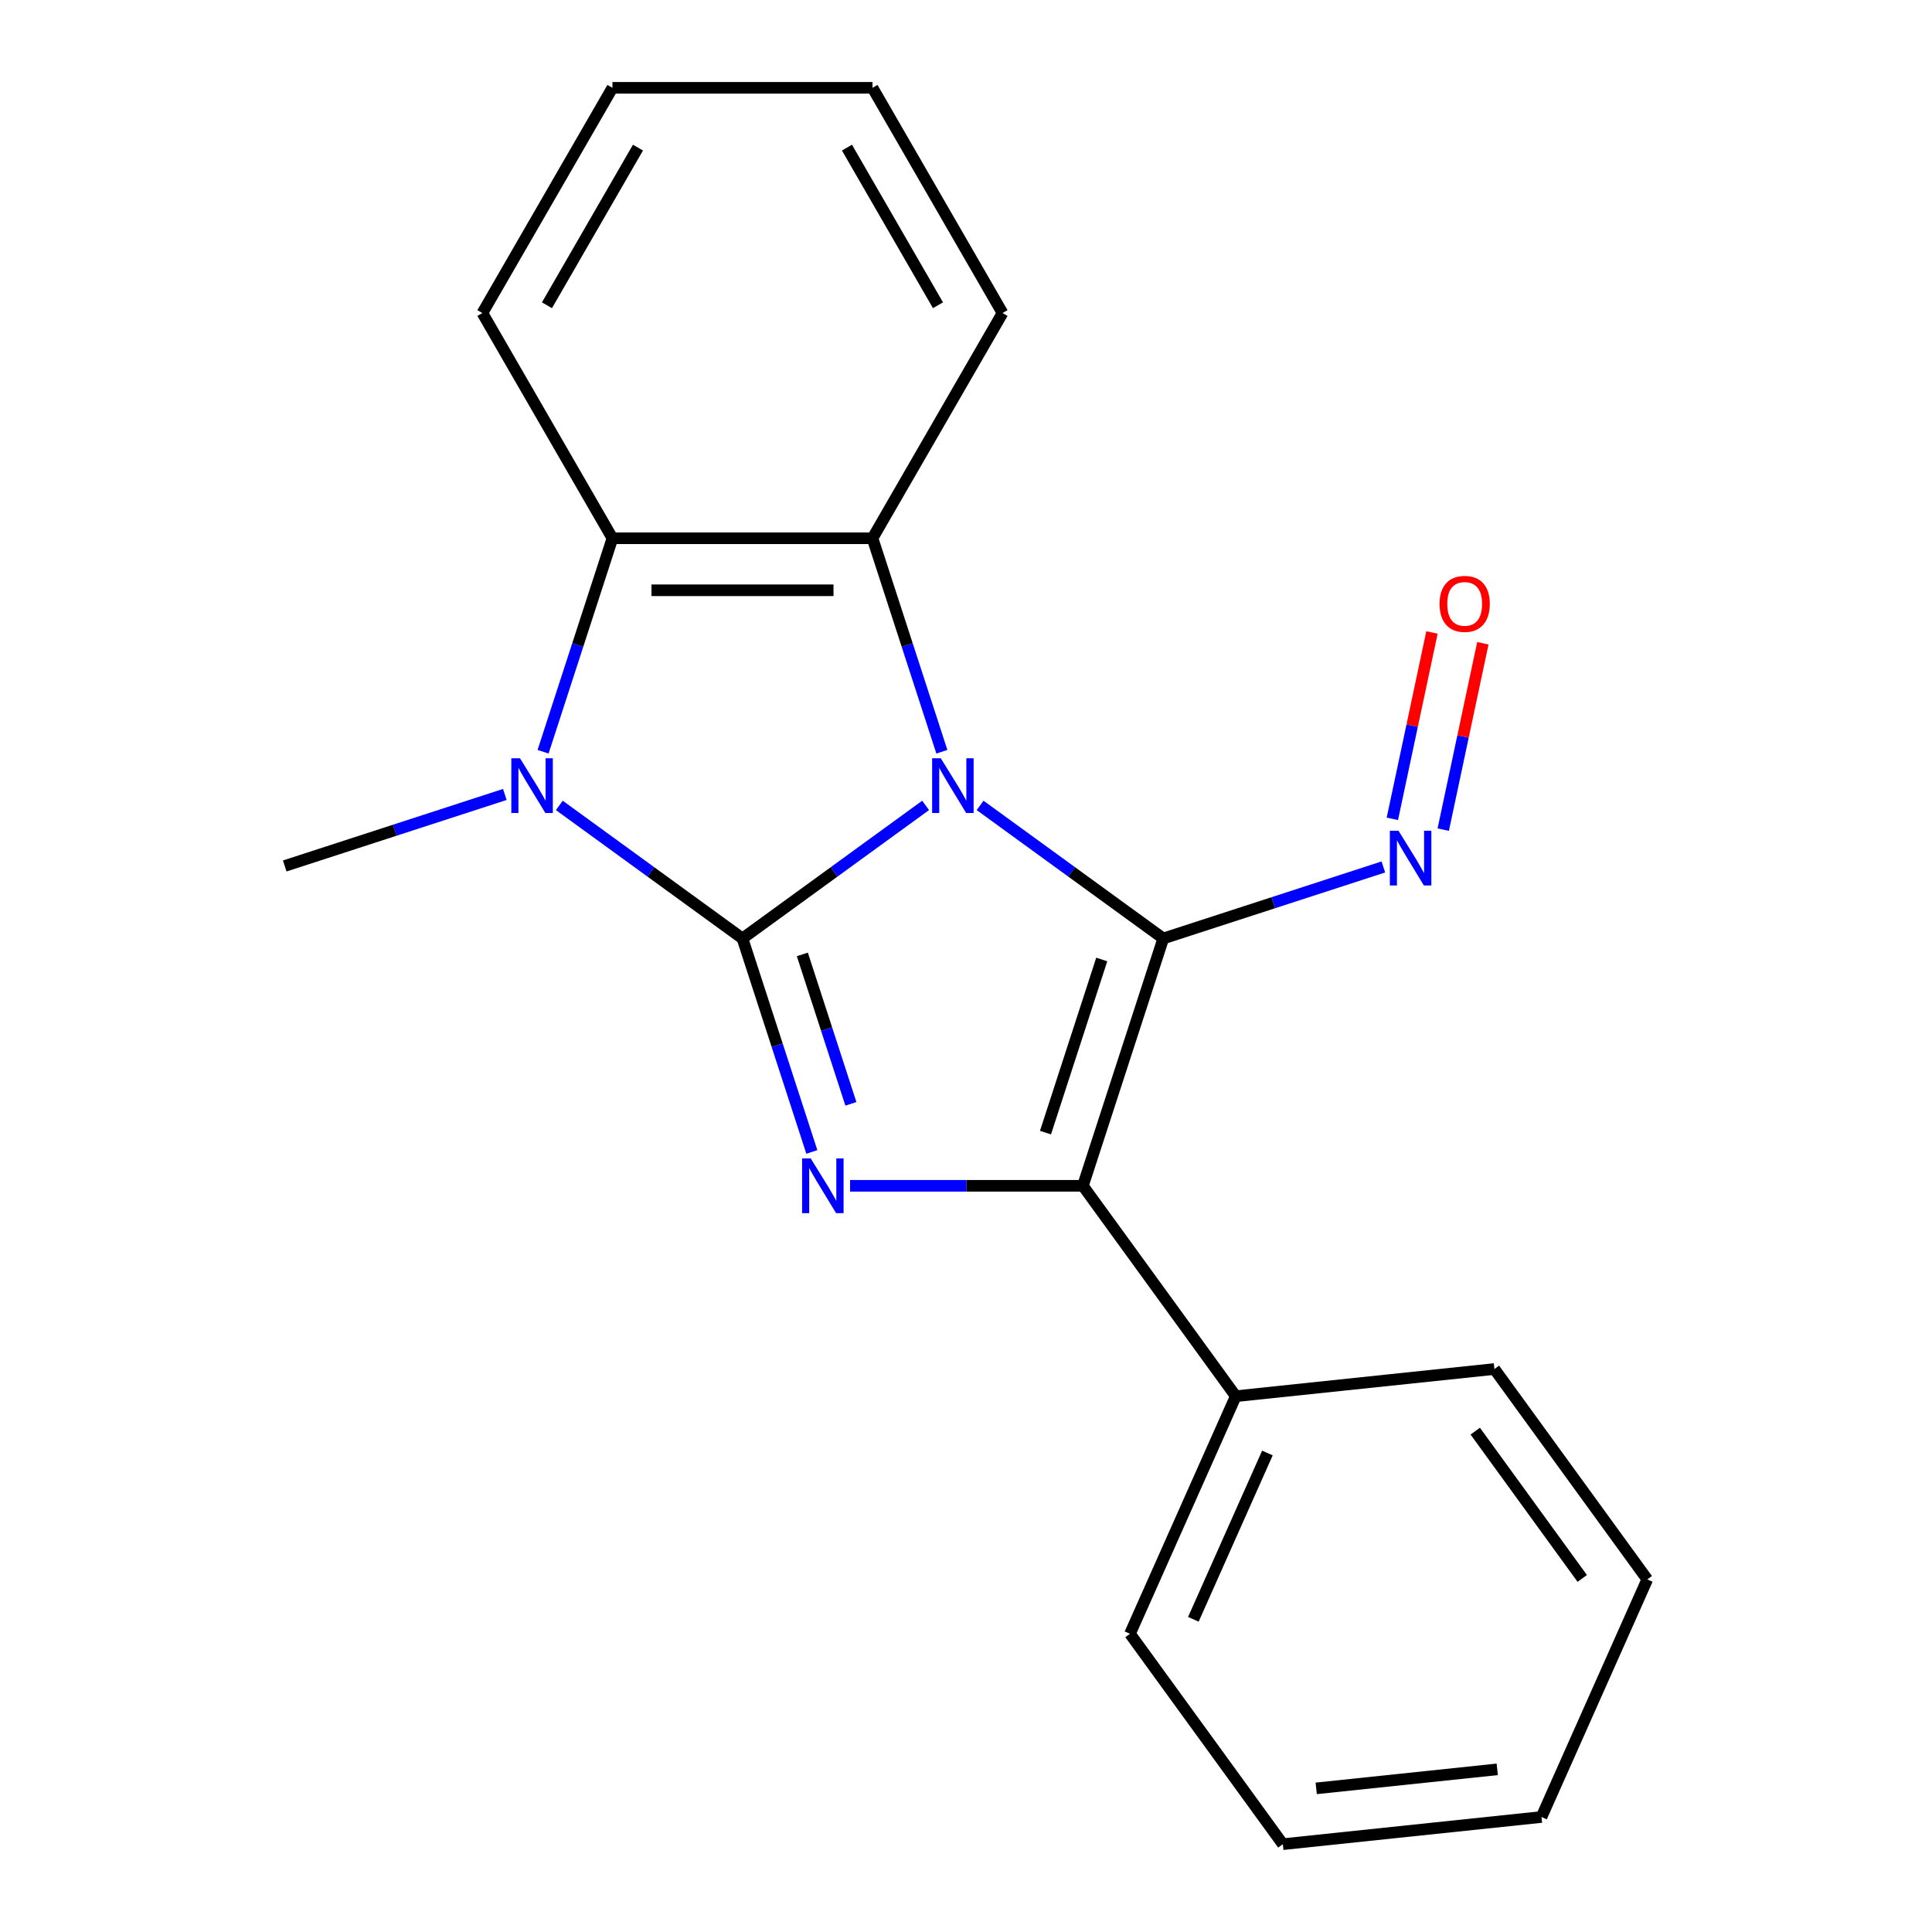 <?xml version='1.0' encoding='iso-8859-1'?>
<svg version='1.1' baseProfile='full'
              xmlns='http://www.w3.org/2000/svg'
                      xmlns:rdkit='http://www.rdkit.org/xml'
                      xmlns:xlink='http://www.w3.org/1999/xlink'
                  xml:space='preserve'
width='1000px' height='1000px' viewBox='0 0 1000 1000'>
<!-- END OF HEADER -->
<rect style='opacity:1.0;fill:#FFFFFF;stroke:none' width='1000' height='1000' x='0' y='0'> </rect>
<path class='bond-0' d='M 479.097,416.875 L 431.699,451.312' style='fill:none;fill-rule:evenodd;stroke:#0000FF;stroke-width:6px;stroke-linecap:butt;stroke-linejoin:miter;stroke-opacity:1' />
<path class='bond-0' d='M 431.699,451.312 L 384.3,485.749' style='fill:none;fill-rule:evenodd;stroke:#000000;stroke-width:6px;stroke-linecap:butt;stroke-linejoin:miter;stroke-opacity:1' />
<path class='bond-1' d='M 507.307,416.875 L 554.705,451.312' style='fill:none;fill-rule:evenodd;stroke:#0000FF;stroke-width:6px;stroke-linecap:butt;stroke-linejoin:miter;stroke-opacity:1' />
<path class='bond-1' d='M 554.705,451.312 L 602.104,485.749' style='fill:none;fill-rule:evenodd;stroke:#000000;stroke-width:6px;stroke-linecap:butt;stroke-linejoin:miter;stroke-opacity:1' />
<path class='bond-2' d='M 487.508,389.102 L 469.557,333.854' style='fill:none;fill-rule:evenodd;stroke:#0000FF;stroke-width:6px;stroke-linecap:butt;stroke-linejoin:miter;stroke-opacity:1' />
<path class='bond-2' d='M 469.557,333.854 L 451.605,278.606' style='fill:none;fill-rule:evenodd;stroke:#000000;stroke-width:6px;stroke-linecap:butt;stroke-linejoin:miter;stroke-opacity:1' />
<path class='bond-3' d='M 384.3,485.749 L 402.252,540.997' style='fill:none;fill-rule:evenodd;stroke:#000000;stroke-width:6px;stroke-linecap:butt;stroke-linejoin:miter;stroke-opacity:1' />
<path class='bond-3' d='M 402.252,540.997 L 420.203,596.245' style='fill:none;fill-rule:evenodd;stroke:#0000FF;stroke-width:6px;stroke-linecap:butt;stroke-linejoin:miter;stroke-opacity:1' />
<path class='bond-3' d='M 415.29,494.004 L 427.856,532.677' style='fill:none;fill-rule:evenodd;stroke:#000000;stroke-width:6px;stroke-linecap:butt;stroke-linejoin:miter;stroke-opacity:1' />
<path class='bond-3' d='M 427.856,532.677 L 440.422,571.351' style='fill:none;fill-rule:evenodd;stroke:#0000FF;stroke-width:6px;stroke-linecap:butt;stroke-linejoin:miter;stroke-opacity:1' />
<path class='bond-4' d='M 384.3,485.749 L 336.902,451.312' style='fill:none;fill-rule:evenodd;stroke:#000000;stroke-width:6px;stroke-linecap:butt;stroke-linejoin:miter;stroke-opacity:1' />
<path class='bond-4' d='M 336.902,451.312 L 289.504,416.875' style='fill:none;fill-rule:evenodd;stroke:#0000FF;stroke-width:6px;stroke-linecap:butt;stroke-linejoin:miter;stroke-opacity:1' />
<path class='bond-5' d='M 602.104,485.749 L 560.507,613.77' style='fill:none;fill-rule:evenodd;stroke:#000000;stroke-width:6px;stroke-linecap:butt;stroke-linejoin:miter;stroke-opacity:1' />
<path class='bond-5' d='M 570.26,496.633 L 541.142,586.248' style='fill:none;fill-rule:evenodd;stroke:#000000;stroke-width:6px;stroke-linecap:butt;stroke-linejoin:miter;stroke-opacity:1' />
<path class='bond-6' d='M 602.104,485.749 L 659.062,467.242' style='fill:none;fill-rule:evenodd;stroke:#000000;stroke-width:6px;stroke-linecap:butt;stroke-linejoin:miter;stroke-opacity:1' />
<path class='bond-6' d='M 659.062,467.242 L 716.02,448.735' style='fill:none;fill-rule:evenodd;stroke:#0000FF;stroke-width:6px;stroke-linecap:butt;stroke-linejoin:miter;stroke-opacity:1' />
<path class='bond-7' d='M 440.002,613.77 L 500.255,613.77' style='fill:none;fill-rule:evenodd;stroke:#0000FF;stroke-width:6px;stroke-linecap:butt;stroke-linejoin:miter;stroke-opacity:1' />
<path class='bond-7' d='M 500.255,613.77 L 560.507,613.77' style='fill:none;fill-rule:evenodd;stroke:#000000;stroke-width:6px;stroke-linecap:butt;stroke-linejoin:miter;stroke-opacity:1' />
<path class='bond-8' d='M 560.507,613.77 L 639.629,722.672' style='fill:none;fill-rule:evenodd;stroke:#000000;stroke-width:6px;stroke-linecap:butt;stroke-linejoin:miter;stroke-opacity:1' />
<path class='bond-9' d='M 261.294,411.21 L 204.336,429.717' style='fill:none;fill-rule:evenodd;stroke:#0000FF;stroke-width:6px;stroke-linecap:butt;stroke-linejoin:miter;stroke-opacity:1' />
<path class='bond-9' d='M 204.336,429.717 L 147.377,448.224' style='fill:none;fill-rule:evenodd;stroke:#000000;stroke-width:6px;stroke-linecap:butt;stroke-linejoin:miter;stroke-opacity:1' />
<path class='bond-10' d='M 281.093,389.102 L 299.044,333.854' style='fill:none;fill-rule:evenodd;stroke:#0000FF;stroke-width:6px;stroke-linecap:butt;stroke-linejoin:miter;stroke-opacity:1' />
<path class='bond-10' d='M 299.044,333.854 L 316.996,278.606' style='fill:none;fill-rule:evenodd;stroke:#000000;stroke-width:6px;stroke-linecap:butt;stroke-linejoin:miter;stroke-opacity:1' />
<path class='bond-11' d='M 451.605,278.606 L 316.996,278.606' style='fill:none;fill-rule:evenodd;stroke:#000000;stroke-width:6px;stroke-linecap:butt;stroke-linejoin:miter;stroke-opacity:1' />
<path class='bond-11' d='M 431.414,305.527 L 337.187,305.527' style='fill:none;fill-rule:evenodd;stroke:#000000;stroke-width:6px;stroke-linecap:butt;stroke-linejoin:miter;stroke-opacity:1' />
<path class='bond-12' d='M 451.605,278.606 L 518.91,162.03' style='fill:none;fill-rule:evenodd;stroke:#000000;stroke-width:6px;stroke-linecap:butt;stroke-linejoin:miter;stroke-opacity:1' />
<path class='bond-13' d='M 316.996,278.606 L 249.691,162.03' style='fill:none;fill-rule:evenodd;stroke:#000000;stroke-width:6px;stroke-linecap:butt;stroke-linejoin:miter;stroke-opacity:1' />
<path class='bond-14' d='M 747.017,429.425 L 757.269,381.193' style='fill:none;fill-rule:evenodd;stroke:#0000FF;stroke-width:6px;stroke-linecap:butt;stroke-linejoin:miter;stroke-opacity:1' />
<path class='bond-14' d='M 757.269,381.193 L 767.522,332.96' style='fill:none;fill-rule:evenodd;stroke:#FF0000;stroke-width:6px;stroke-linecap:butt;stroke-linejoin:miter;stroke-opacity:1' />
<path class='bond-14' d='M 720.683,423.828 L 730.936,375.595' style='fill:none;fill-rule:evenodd;stroke:#0000FF;stroke-width:6px;stroke-linecap:butt;stroke-linejoin:miter;stroke-opacity:1' />
<path class='bond-14' d='M 730.936,375.595 L 741.188,327.362' style='fill:none;fill-rule:evenodd;stroke:#FF0000;stroke-width:6px;stroke-linecap:butt;stroke-linejoin:miter;stroke-opacity:1' />
<path class='bond-15' d='M 639.629,722.672 L 584.878,845.644' style='fill:none;fill-rule:evenodd;stroke:#000000;stroke-width:6px;stroke-linecap:butt;stroke-linejoin:miter;stroke-opacity:1' />
<path class='bond-15' d='M 656.01,752.068 L 617.685,838.148' style='fill:none;fill-rule:evenodd;stroke:#000000;stroke-width:6px;stroke-linecap:butt;stroke-linejoin:miter;stroke-opacity:1' />
<path class='bond-16' d='M 639.629,722.672 L 773.501,708.601' style='fill:none;fill-rule:evenodd;stroke:#000000;stroke-width:6px;stroke-linecap:butt;stroke-linejoin:miter;stroke-opacity:1' />
<path class='bond-17' d='M 518.91,162.03 L 451.605,45.455' style='fill:none;fill-rule:evenodd;stroke:#000000;stroke-width:6px;stroke-linecap:butt;stroke-linejoin:miter;stroke-opacity:1' />
<path class='bond-17' d='M 485.499,158.005 L 438.386,76.402' style='fill:none;fill-rule:evenodd;stroke:#000000;stroke-width:6px;stroke-linecap:butt;stroke-linejoin:miter;stroke-opacity:1' />
<path class='bond-18' d='M 249.691,162.03 L 316.996,45.455' style='fill:none;fill-rule:evenodd;stroke:#000000;stroke-width:6px;stroke-linecap:butt;stroke-linejoin:miter;stroke-opacity:1' />
<path class='bond-18' d='M 283.102,158.005 L 330.215,76.402' style='fill:none;fill-rule:evenodd;stroke:#000000;stroke-width:6px;stroke-linecap:butt;stroke-linejoin:miter;stroke-opacity:1' />
<path class='bond-19' d='M 584.878,845.644 L 664,954.545' style='fill:none;fill-rule:evenodd;stroke:#000000;stroke-width:6px;stroke-linecap:butt;stroke-linejoin:miter;stroke-opacity:1' />
<path class='bond-20' d='M 773.501,708.601 L 852.623,817.503' style='fill:none;fill-rule:evenodd;stroke:#000000;stroke-width:6px;stroke-linecap:butt;stroke-linejoin:miter;stroke-opacity:1' />
<path class='bond-20' d='M 763.589,740.761 L 818.974,816.992' style='fill:none;fill-rule:evenodd;stroke:#000000;stroke-width:6px;stroke-linecap:butt;stroke-linejoin:miter;stroke-opacity:1' />
<path class='bond-21' d='M 451.605,45.455 L 316.996,45.455' style='fill:none;fill-rule:evenodd;stroke:#000000;stroke-width:6px;stroke-linecap:butt;stroke-linejoin:miter;stroke-opacity:1' />
<path class='bond-22' d='M 852.623,817.503 L 797.872,940.475' style='fill:none;fill-rule:evenodd;stroke:#000000;stroke-width:6px;stroke-linecap:butt;stroke-linejoin:miter;stroke-opacity:1' />
<path class='bond-23' d='M 664,954.545 L 797.872,940.475' style='fill:none;fill-rule:evenodd;stroke:#000000;stroke-width:6px;stroke-linecap:butt;stroke-linejoin:miter;stroke-opacity:1' />
<path class='bond-23' d='M 681.266,925.66 L 774.977,915.811' style='fill:none;fill-rule:evenodd;stroke:#000000;stroke-width:6px;stroke-linecap:butt;stroke-linejoin:miter;stroke-opacity:1' />
<path  class='atom-0' d='M 486.942 392.467
L 496.222 407.467
Q 497.142 408.947, 498.622 411.627
Q 500.102 414.307, 500.182 414.467
L 500.182 392.467
L 503.942 392.467
L 503.942 420.787
L 500.062 420.787
L 490.102 404.387
Q 488.942 402.467, 487.702 400.267
Q 486.502 398.067, 486.142 397.387
L 486.142 420.787
L 482.462 420.787
L 482.462 392.467
L 486.942 392.467
' fill='#0000FF'/>
<path  class='atom-3' d='M 419.637 599.61
L 428.917 614.61
Q 429.837 616.09, 431.317 618.77
Q 432.797 621.45, 432.877 621.61
L 432.877 599.61
L 436.637 599.61
L 436.637 627.93
L 432.757 627.93
L 422.797 611.53
Q 421.637 609.61, 420.397 607.41
Q 419.197 605.21, 418.837 604.53
L 418.837 627.93
L 415.157 627.93
L 415.157 599.61
L 419.637 599.61
' fill='#0000FF'/>
<path  class='atom-5' d='M 269.139 392.467
L 278.419 407.467
Q 279.339 408.947, 280.819 411.627
Q 282.299 414.307, 282.379 414.467
L 282.379 392.467
L 286.139 392.467
L 286.139 420.787
L 282.259 420.787
L 272.299 404.387
Q 271.139 402.467, 269.899 400.267
Q 268.699 398.067, 268.339 397.387
L 268.339 420.787
L 264.659 420.787
L 264.659 392.467
L 269.139 392.467
' fill='#0000FF'/>
<path  class='atom-8' d='M 723.865 429.992
L 733.145 444.992
Q 734.065 446.472, 735.545 449.152
Q 737.025 451.832, 737.105 451.992
L 737.105 429.992
L 740.865 429.992
L 740.865 458.312
L 736.985 458.312
L 727.025 441.912
Q 725.865 439.992, 724.625 437.792
Q 723.425 435.592, 723.065 434.912
L 723.065 458.312
L 719.385 458.312
L 719.385 429.992
L 723.865 429.992
' fill='#0000FF'/>
<path  class='atom-10' d='M 745.112 312.564
Q 745.112 305.764, 748.472 301.964
Q 751.832 298.164, 758.112 298.164
Q 764.392 298.164, 767.752 301.964
Q 771.112 305.764, 771.112 312.564
Q 771.112 319.444, 767.712 323.364
Q 764.312 327.244, 758.112 327.244
Q 751.872 327.244, 748.472 323.364
Q 745.112 319.484, 745.112 312.564
M 758.112 324.044
Q 762.432 324.044, 764.752 321.164
Q 767.112 318.244, 767.112 312.564
Q 767.112 307.004, 764.752 304.204
Q 762.432 301.364, 758.112 301.364
Q 753.792 301.364, 751.432 304.164
Q 749.112 306.964, 749.112 312.564
Q 749.112 318.284, 751.432 321.164
Q 753.792 324.044, 758.112 324.044
' fill='#FF0000'/>
</svg>
